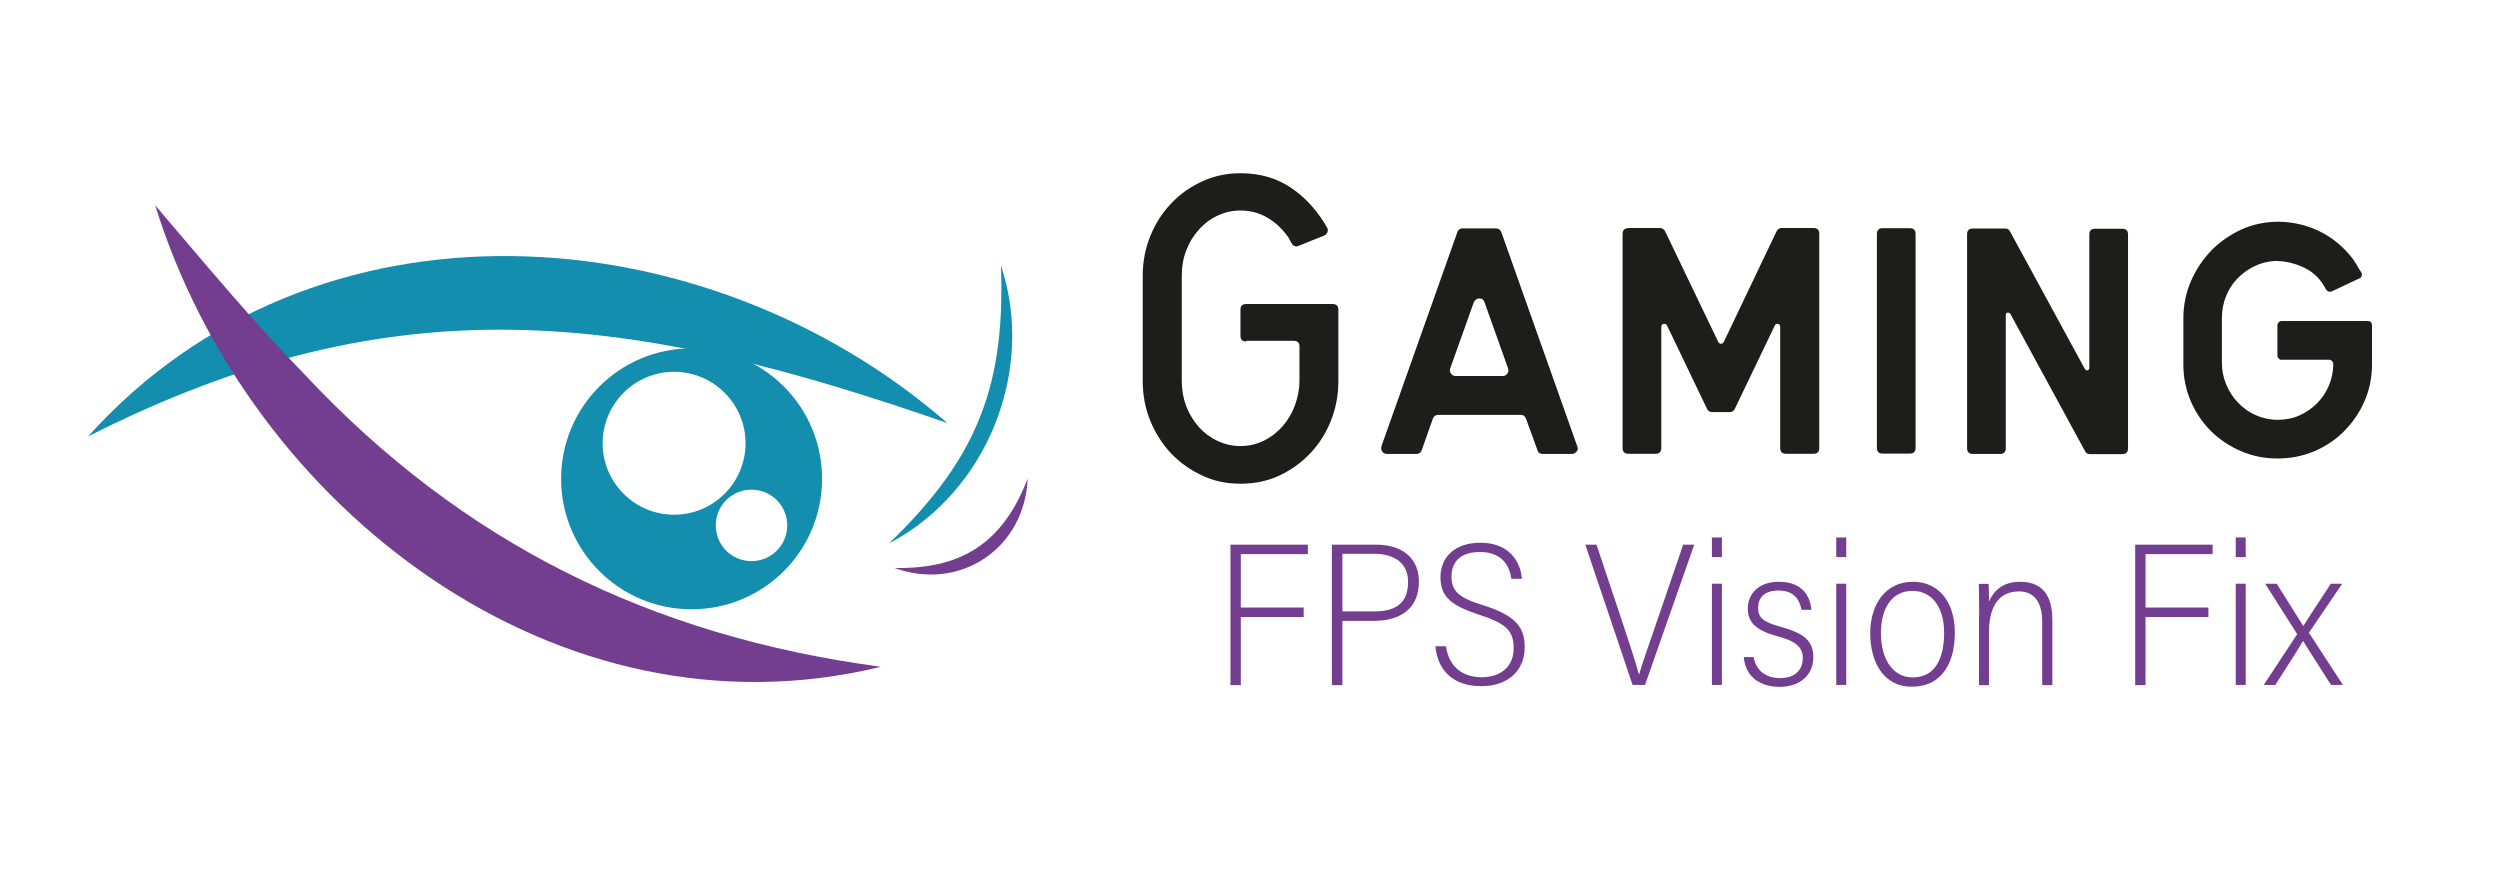 <svg xmlns="http://www.w3.org/2000/svg" id="Calque_1" data-name="Calque 1" viewBox="0 0 142.75 49.75"><defs><style>      .cls-1 {        fill: #148eaf;      }      .cls-2 {        fill: #733d90;      }      .cls-3 {        fill: #1d1d1b;      }    </style></defs><path class="cls-1" d="M5.03,24.92c12.9-14.36,35.17-12.85,49.07-.76-18.05-6.29-31.45-8.17-49.07,.76h0Z"></path><path class="cls-2" d="M50.27,38.08C31.82,42.56,14.22,28.98,8.86,11.72c2.87,3.36,5.6,6.66,8.55,9.68,9,9.61,19.79,14.92,32.86,16.67h0Z"></path><g><path class="cls-2" d="M70.26,31.1h4.42v.54h-3.83v3.05h3.59v.54h-3.59v3.89h-.59v-8.01Z"></path><path class="cls-2" d="M76.05,31.1h2.53c1.48,0,2.44,.77,2.44,2.11,0,1.52-1.03,2.24-2.57,2.24h-1.8v3.67h-.6v-8.01Zm.6,3.81h1.8c1.15,0,1.95-.38,1.95-1.69,0-1.08-.79-1.6-1.96-1.6h-1.79v3.28Z"></path><path class="cls-2" d="M82.57,36.92c.18,1.24,1.03,1.75,2.04,1.75s1.82-.55,1.82-1.65c0-.99-.4-1.41-1.97-1.92-1.56-.51-2.21-1-2.21-2.14s.82-1.97,2.28-1.97c1.6,0,2.29,1.03,2.37,2.06h-.6c-.14-.96-.72-1.53-1.8-1.53s-1.62,.54-1.62,1.39,.43,1.23,1.81,1.65c1.93,.6,2.37,1.32,2.37,2.39,0,1.35-.96,2.23-2.48,2.23-1.61,0-2.49-.9-2.62-2.28h.6Z"></path><path class="cls-2" d="M93.22,39.11l-2.7-8.01h.64l1.38,4.13c.38,1.14,.85,2.55,1.04,3.27h.02c.16-.61,.69-2.07,1.1-3.28l1.41-4.12h.63l-2.81,8.01h-.72Z"></path><path class="cls-2" d="M97.75,30.69h.57v1.12h-.57v-1.12Zm0,2.64h.57v5.78h-.57v-5.78Z"></path><path class="cls-2" d="M100.13,37.52c.14,.78,.72,1.2,1.5,1.2,.97,0,1.31-.57,1.31-1.14,0-.62-.39-.97-1.44-1.25-1.32-.35-1.7-.85-1.7-1.59,0-.78,.56-1.52,1.77-1.52,1.3,0,1.78,.76,1.86,1.6h-.56c-.12-.57-.41-1.1-1.32-1.1-.81,0-1.16,.41-1.16,.98,0,.52,.21,.8,1.28,1.09,1.4,.38,1.87,.84,1.87,1.75,0,1-.76,1.68-1.92,1.68-1.05,0-1.95-.52-2.05-1.7h.58Z"></path><path class="cls-2" d="M104.85,30.69h.57v1.12h-.57v-1.12Zm0,2.64h.57v5.78h-.57v-5.78Z"></path><path class="cls-2" d="M111.62,36.12c0,1.67-.69,3.09-2.46,3.09-1.65,0-2.37-1.46-2.37-3.06s.84-2.93,2.44-2.93c1.49,0,2.39,1.17,2.39,2.9Zm-4.22,.03c0,1.4,.62,2.53,1.82,2.53,1.29,0,1.79-1.1,1.79-2.56,0-1.33-.61-2.38-1.81-2.38s-1.8,1.02-1.8,2.41Z"></path><path class="cls-2" d="M113.01,35.15c0-1.21-.01-1.57-.02-1.81h.56c.01,.12,.03,.79,.02,1.01,.24-.56,.74-1.13,1.77-1.13s1.85,.49,1.85,2.21v3.69h-.58v-3.64c0-.96-.37-1.71-1.32-1.71-1.26,0-1.72,1-1.72,2.35v3h-.57v-3.97Z"></path><path class="cls-2" d="M121.92,31.1h4.42v.54h-3.83v3.05h3.59v.54h-3.59v3.89h-.59v-8.01Z"></path><path class="cls-2" d="M127.66,30.69h.57v1.12h-.57v-1.12Zm0,2.64h.57v5.78h-.57v-5.78Z"></path><path class="cls-2" d="M130,33.33c.88,1.42,1.32,2.08,1.51,2.41h.01c.24-.39,.8-1.23,1.57-2.41h.65l-1.9,2.8,1.94,2.98h-.68c-.76-1.21-1.35-2.1-1.59-2.51h-.01c-.2,.36-.74,1.2-1.58,2.51h-.66l1.91-2.9-1.83-2.88h.67Z"></path></g><g><path class="cls-3" d="M71.16,19.5c-.22,0-.33-.11-.33-.32v-1.5c0-.21,.11-.32,.33-.32h4.93c.22,0,.33,.11,.33,.32v4.1c0,.77-.14,1.52-.42,2.23-.28,.71-.67,1.33-1.17,1.86-.5,.53-1.09,.96-1.77,1.28-.68,.32-1.42,.47-2.23,.47s-1.5-.15-2.17-.46c-.67-.31-1.26-.72-1.77-1.25s-.9-1.15-1.2-1.86c-.29-.71-.44-1.47-.44-2.28v-6.03c0-.81,.15-1.57,.44-2.28,.29-.71,.69-1.33,1.2-1.86,.5-.53,1.09-.94,1.77-1.25s1.4-.46,2.17-.46c1.13,0,2.1,.29,2.93,.86,.83,.57,1.5,1.33,2.03,2.27,.04,.08,.04,.16,0,.25s-.09,.14-.18,.18l-1.44,.58s-.09,.04-.12,.04c-.14,0-.24-.06-.3-.18-.05-.08-.09-.16-.13-.24-.04-.08-.09-.15-.15-.22-.33-.45-.72-.79-1.17-1.04-.45-.25-.94-.37-1.47-.37-.46,0-.89,.1-1.3,.29-.41,.19-.77,.46-1.07,.8-.31,.34-.55,.73-.72,1.18-.18,.45-.26,.93-.26,1.44v6.03c0,.52,.09,1,.26,1.45,.18,.45,.42,.84,.72,1.18,.3,.33,.66,.6,1.07,.79s.84,.29,1.3,.29c.49,0,.95-.11,1.36-.32,.42-.21,.77-.49,1.07-.84,.3-.35,.53-.74,.69-1.19,.16-.45,.25-.9,.25-1.37v-1.97c0-.21-.11-.32-.33-.32h-2.71Z"></path><path class="cls-3" d="M78.88,25.48l4.33-12.21c.05-.15,.15-.23,.32-.23h1.88c.16,0,.27,.08,.32,.23l4.33,12.21c.05,.12,.04,.22-.04,.31s-.16,.13-.28,.13h-1.65c-.16,0-.26-.07-.3-.21l-.65-1.79c-.05-.15-.15-.23-.3-.23h-4.71c-.16,0-.27,.08-.32,.23l-.63,1.79c-.05,.14-.15,.21-.32,.21h-1.65c-.12,0-.21-.04-.28-.13s-.08-.19-.04-.31Zm4.26-4.01h2.66c.12,0,.21-.05,.27-.14,.06-.09,.08-.19,.04-.3l-1.34-3.76c-.05-.15-.15-.23-.3-.23-.14,0-.25,.08-.32,.23l-1.34,3.76c-.04,.11-.02,.21,.04,.3,.06,.09,.16,.14,.27,.14Z"></path><path class="cls-3" d="M92.99,13.02h1.79c.13,0,.23,.06,.3,.19l3.03,6.31c.04,.07,.09,.11,.16,.11s.12-.04,.16-.11l3.01-6.31c.06-.13,.16-.19,.3-.19h1.81c.22,0,.33,.11,.33,.33v12.23c0,.22-.11,.33-.33,.33h-1.57c-.22,0-.33-.11-.33-.33v-6.9c0-.13-.06-.19-.18-.19-.06,0-.11,.04-.14,.12l-2.27,4.73c-.06,.13-.16,.19-.3,.19h-.99c-.14,0-.24-.06-.3-.19l-2.27-4.73c-.04-.08-.09-.12-.16-.12-.12,0-.18,.06-.18,.19v6.9c0,.22-.11,.33-.33,.33h-1.55c-.22,0-.33-.11-.33-.33V13.36c0-.22,.11-.33,.33-.33Z"></path><path class="cls-3" d="M107.5,25.9c-.22,0-.33-.11-.33-.33V13.36c0-.22,.11-.33,.33-.33h1.55c.22,0,.33,.11,.33,.33v12.21c0,.22-.11,.33-.33,.33h-1.55Z"></path><path class="cls-3" d="M112.32,25.58V13.38c0-.22,.11-.33,.33-.33h1.85c.14,0,.23,.06,.28,.18l4.26,7.83c.04,.06,.08,.09,.12,.09,.09,0,.14-.05,.14-.16v-7.6c0-.22,.11-.33,.33-.33h1.55c.22,0,.33,.11,.33,.33v12.21c0,.22-.11,.33-.33,.33h-1.85c-.14,0-.23-.06-.28-.18l-4.26-7.83s-.08-.07-.12-.07c-.09,0-.14,.05-.14,.14v7.6c0,.22-.11,.33-.33,.33h-1.55c-.22,0-.33-.11-.33-.33Z"></path><path class="cls-3" d="M130.3,20.55c-.07,0-.13-.02-.18-.07-.05-.05-.08-.11-.08-.18v-1.72c0-.07,.03-.13,.08-.18,.05-.05,.11-.07,.18-.07h4.89c.16,0,.25,.08,.25,.25v2.23c0,.74-.14,1.43-.42,2.08-.28,.65-.67,1.22-1.15,1.71s-1.06,.88-1.71,1.16c-.66,.28-1.36,.42-2.11,.42s-1.44-.14-2.09-.42c-.66-.28-1.23-.67-1.72-1.15-.49-.49-.87-1.06-1.15-1.71-.28-.66-.42-1.35-.42-2.09v-2.62c0-.75,.14-1.46,.43-2.13,.29-.67,.68-1.25,1.17-1.76,.49-.5,1.07-.9,1.72-1.2,.66-.29,1.36-.44,2.11-.44,.84,.01,1.63,.2,2.35,.55s1.35,.87,1.87,1.54c.09,.13,.18,.26,.26,.4s.16,.27,.25,.4c.04,.07,.04,.14,.02,.21-.02,.07-.07,.12-.14,.14l-1.57,.74s-.06,.02-.11,.02c-.07,0-.14-.04-.21-.12-.28-.56-.69-.98-1.22-1.24-.53-.26-1.1-.4-1.7-.4-.42,.02-.82,.13-1.19,.31-.37,.18-.69,.42-.97,.71s-.49,.63-.64,1.01c-.15,.38-.23,.79-.23,1.22v2.55c0,.45,.08,.86,.25,1.26,.16,.39,.39,.74,.68,1.04,.29,.3,.62,.54,1.01,.71s.8,.26,1.25,.26,.86-.08,1.24-.25c.38-.17,.71-.4,1-.69s.51-.62,.68-1.01c.16-.39,.25-.8,.25-1.23,0-.07-.03-.13-.08-.18-.05-.05-.11-.07-.18-.07h-2.66Z"></path></g><path class="cls-1" d="M57.15,15.15c2.01,5.98-.79,12.96-6.39,15.88,2.19-2.11,4.09-4.42,5.17-7.15,1.11-2.71,1.34-5.7,1.22-8.73h0Z"></path><path class="cls-2" d="M58.68,27.33c-.17,3.99-3.86,6.46-7.61,5.1,3.88,.08,6.21-1.47,7.61-5.1h0Z"></path><path class="cls-1" d="M39.49,19.89c-4.11,0-7.45,3.33-7.45,7.45s3.33,7.45,7.45,7.45,7.45-3.33,7.45-7.45-3.33-7.45-7.45-7.45Zm-1,9.5c-2.25,0-4.08-1.83-4.08-4.08s1.83-4.08,4.08-4.08,4.08,1.83,4.08,4.08-1.83,4.08-4.08,4.08Zm4.42,2.65c-1.13,0-2.04-.91-2.04-2.04s.91-2.04,2.04-2.04,2.04,.91,2.04,2.04-.91,2.04-2.04,2.04Z"></path></svg>